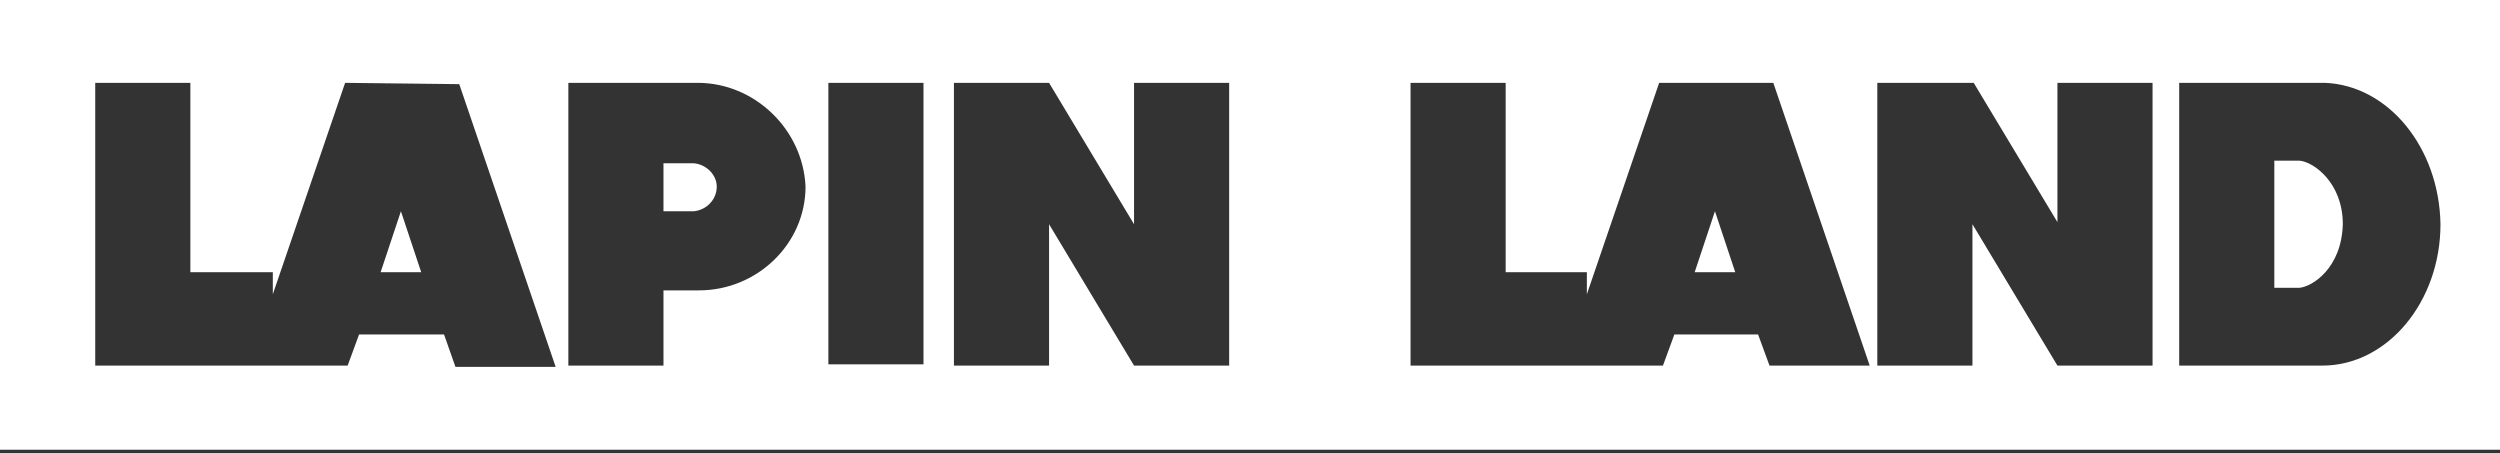 <?xml version="1.0" encoding="UTF-8"?> <svg xmlns="http://www.w3.org/2000/svg" width="182" height="33" viewBox="0 0 182 33" fill="none"><rect x="0" y="0" width="182" height="33" fill="#333333" stroke="none"/> <path fill-rule="evenodd" clip-rule="evenodd" d="M0 0H182V32.74H0V0ZM67.23 26.521H60.305V6.031H67.23V26.521ZM76.372 6.031L82.558 16.323V6.031H89.483V26.615H82.558L76.372 16.323V26.615H69.446V6.031H76.372ZM48.301 15.379H50.517C51.44 15.284 52.179 14.529 52.179 13.585C52.179 12.735 51.44 11.98 50.517 11.885H48.301V15.379ZM50.609 6.031H50.794C54.949 6.031 58.458 9.43 58.643 13.585C58.643 17.739 55.134 21.139 50.886 21.139H50.609H48.301V26.615H41.376V6.031H42.206H48.209H50.609ZM166.494 20.95H167.417C168.34 20.855 170.465 19.534 170.557 16.323C170.557 13.302 168.433 11.791 167.417 11.697H166.494H165.571V20.95H166.494ZM158.645 6.031H169.264C173.881 6.22 177.574 10.752 177.667 16.323C177.667 21.988 173.788 26.615 169.079 26.615H168.894H165.571H161.323H158.645V6.031ZM149.781 16.17L143.686 6.031H136.668V26.615H143.594V16.323L149.781 26.615H156.706V6.031H149.781V16.17ZM124.849 15.379L123.372 19.817H126.326L124.849 15.379ZM115.523 21.422L120.787 6.031H129.097L136.114 26.615H128.82L127.989 24.349H121.894L121.063 26.615H102.688V6.031H109.613V19.817H115.523V21.422ZM29.187 15.379L27.709 19.817H30.664L29.187 15.379ZM19.861 21.422L25.124 6.031L33.434 6.126L40.452 26.709H33.157L32.326 24.349H26.14L25.309 26.615H13.859H6.933V6.031H13.859V19.817H19.861V21.422Z" fill="white"></path> </svg> 